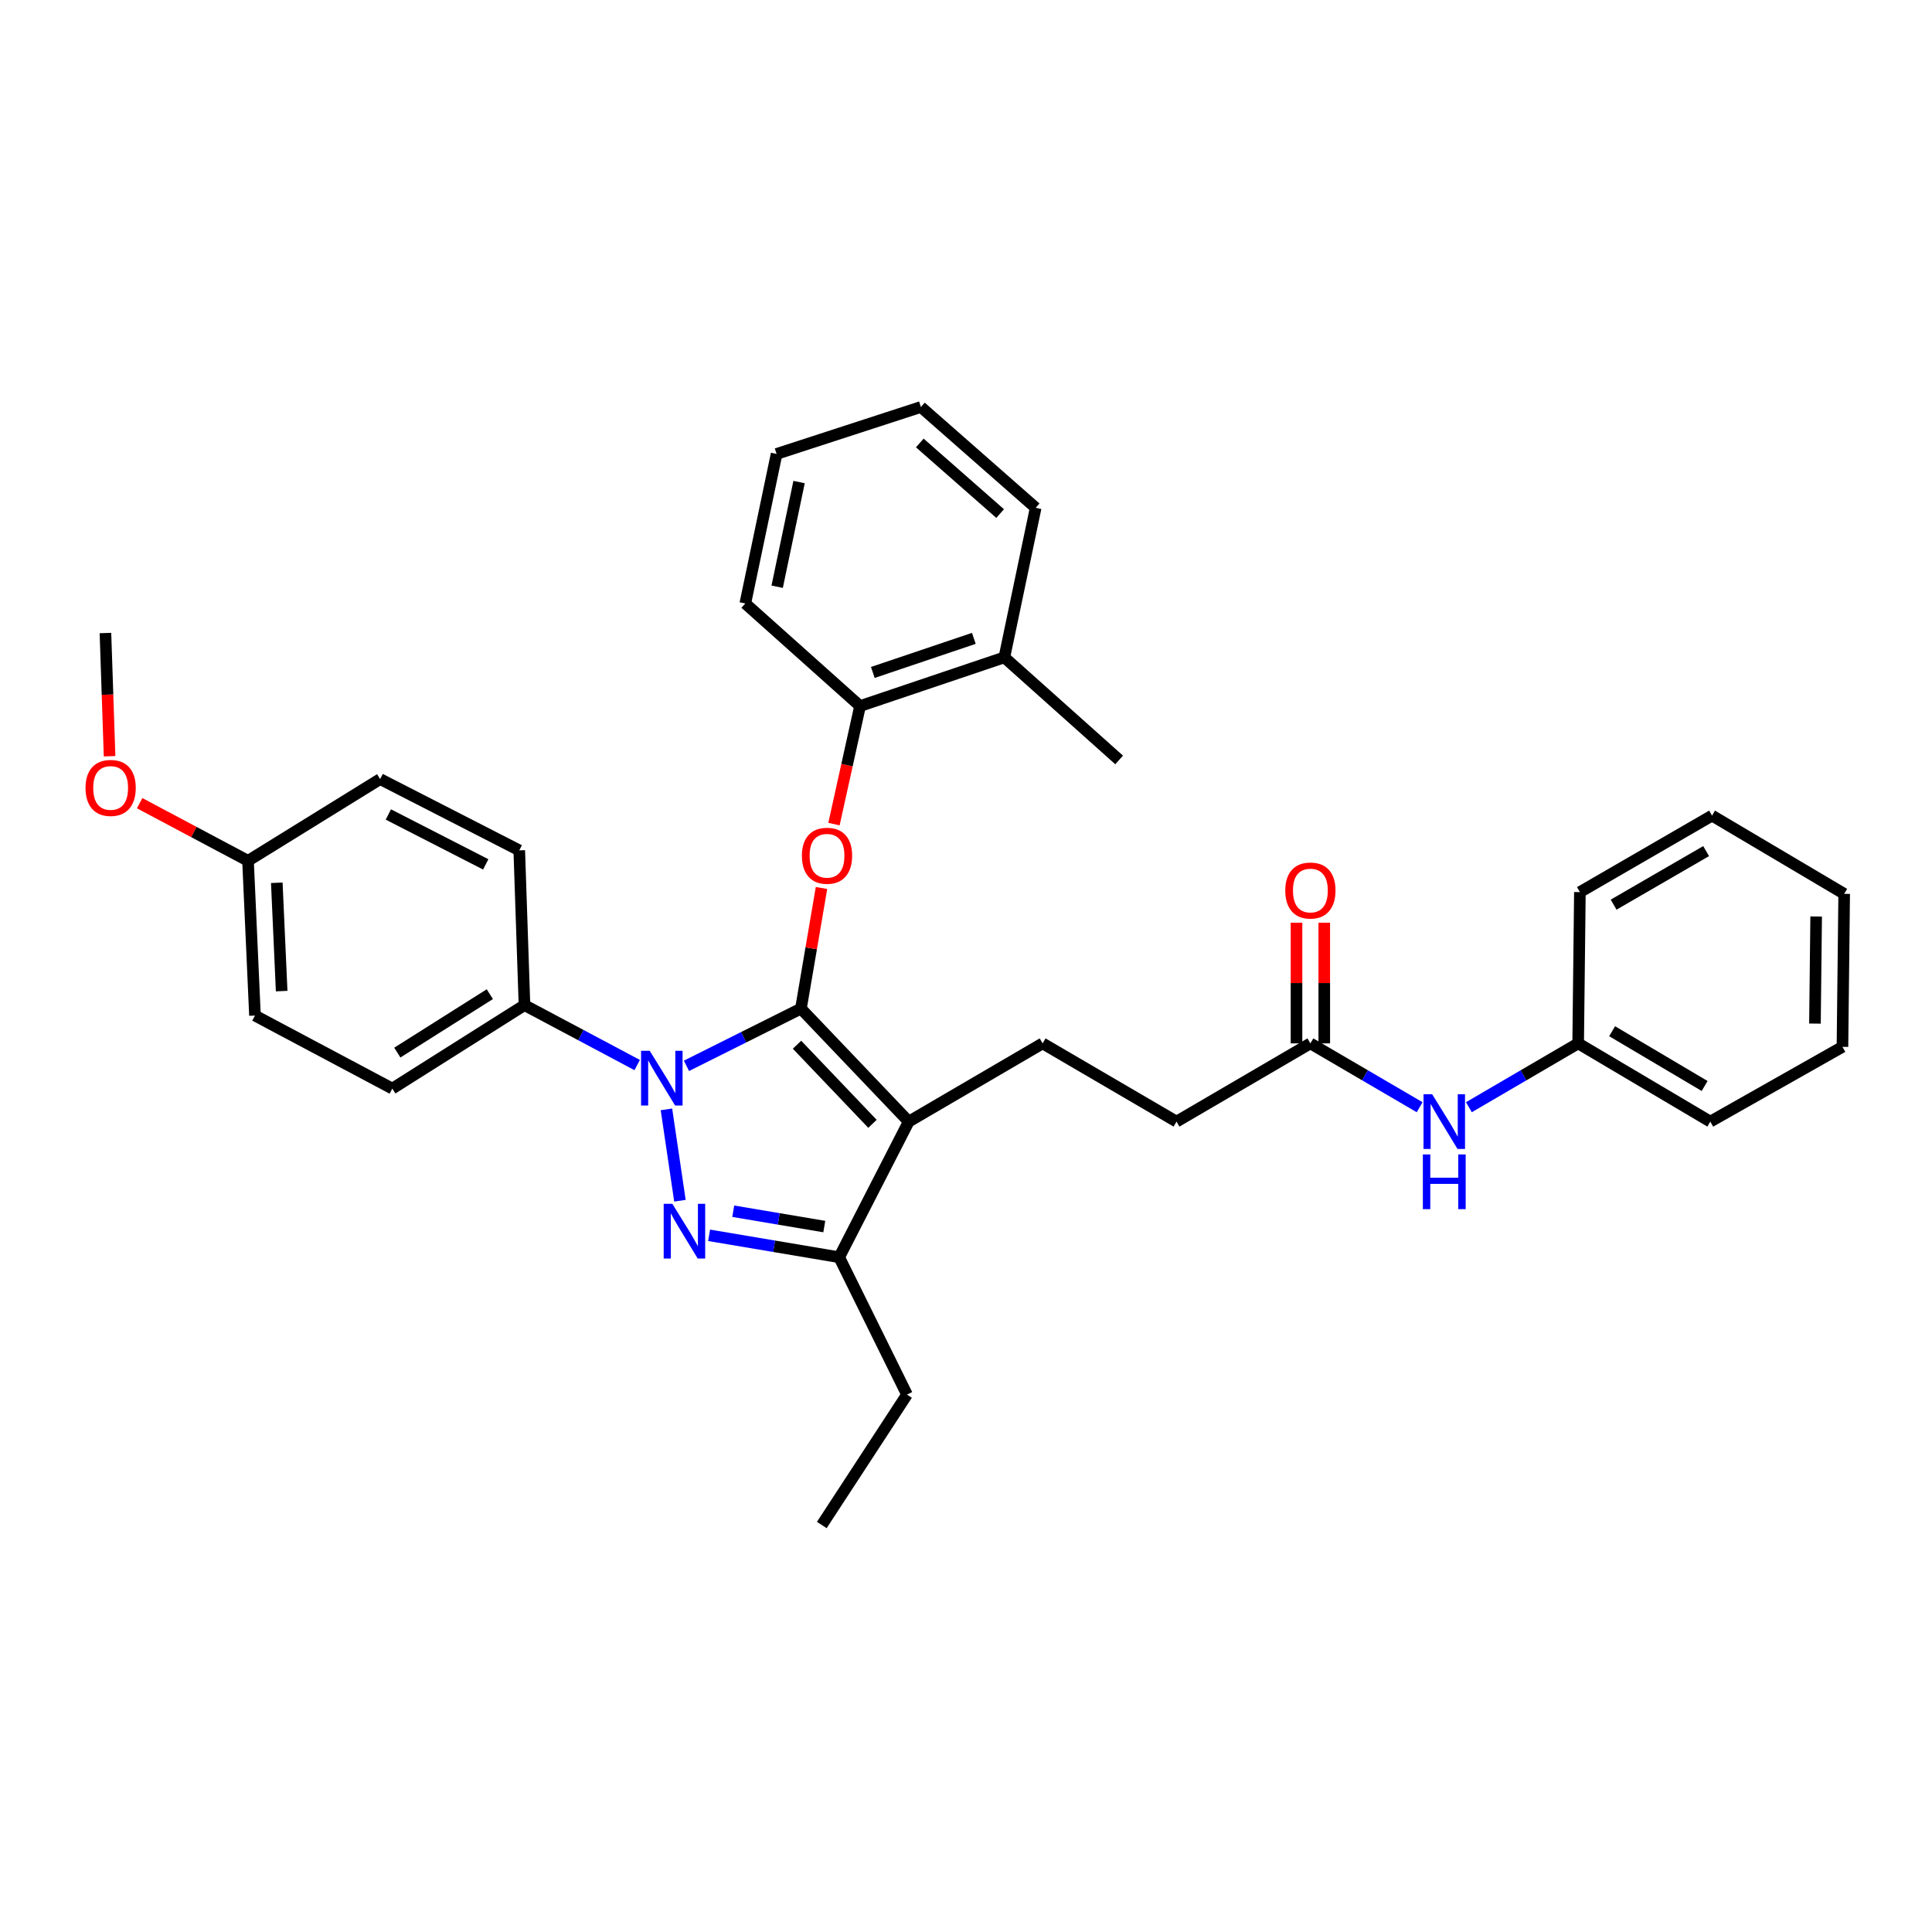 <?xml version='1.0' encoding='iso-8859-1'?>
<svg version='1.1' baseProfile='full'
              xmlns='http://www.w3.org/2000/svg'
                      xmlns:rdkit='http://www.rdkit.org/xml'
                      xmlns:xlink='http://www.w3.org/1999/xlink'
                  xml:space='preserve'
width='1000px' height='1000px' viewBox='0 0 1000 1000'>
<!-- END OF HEADER -->
<rect style='opacity:1.0;fill:#FFFFFF;stroke:none' width='1000' height='1000' x='0' y='0'> </rect>
<path class='bond-0' d='M 953.651,541.849 L 954.545,462.653' style='fill:none;fill-rule:evenodd;stroke:#000000;stroke-width:6px;stroke-linecap:butt;stroke-linejoin:miter;stroke-opacity:1' />
<path class='bond-0' d='M 939.416,529.808 L 940.042,474.371' style='fill:none;fill-rule:evenodd;stroke:#000000;stroke-width:6px;stroke-linecap:butt;stroke-linejoin:miter;stroke-opacity:1' />
<path class='bond-1' d='M 953.651,541.849 L 885.249,580.545' style='fill:none;fill-rule:evenodd;stroke:#000000;stroke-width:6px;stroke-linecap:butt;stroke-linejoin:miter;stroke-opacity:1' />
<path class='bond-2' d='M 678.255,540.053 L 706.53,556.575' style='fill:none;fill-rule:evenodd;stroke:#000000;stroke-width:6px;stroke-linecap:butt;stroke-linejoin:miter;stroke-opacity:1' />
<path class='bond-2' d='M 706.53,556.575 L 734.804,573.097' style='fill:none;fill-rule:evenodd;stroke:#0000FF;stroke-width:6px;stroke-linecap:butt;stroke-linejoin:miter;stroke-opacity:1' />
<path class='bond-3' d='M 685.44,540.053 L 685.44,508.821' style='fill:none;fill-rule:evenodd;stroke:#000000;stroke-width:6px;stroke-linecap:butt;stroke-linejoin:miter;stroke-opacity:1' />
<path class='bond-3' d='M 685.44,508.821 L 685.44,477.589' style='fill:none;fill-rule:evenodd;stroke:#FF0000;stroke-width:6px;stroke-linecap:butt;stroke-linejoin:miter;stroke-opacity:1' />
<path class='bond-3' d='M 671.07,540.053 L 671.07,508.821' style='fill:none;fill-rule:evenodd;stroke:#000000;stroke-width:6px;stroke-linecap:butt;stroke-linejoin:miter;stroke-opacity:1' />
<path class='bond-3' d='M 671.07,508.821 L 671.07,477.589' style='fill:none;fill-rule:evenodd;stroke:#FF0000;stroke-width:6px;stroke-linecap:butt;stroke-linejoin:miter;stroke-opacity:1' />
<path class='bond-4' d='M 678.255,540.053 L 608.959,580.545' style='fill:none;fill-rule:evenodd;stroke:#000000;stroke-width:6px;stroke-linecap:butt;stroke-linejoin:miter;stroke-opacity:1' />
<path class='bond-5' d='M 760.298,573.097 L 788.576,556.575' style='fill:none;fill-rule:evenodd;stroke:#0000FF;stroke-width:6px;stroke-linecap:butt;stroke-linejoin:miter;stroke-opacity:1' />
<path class='bond-5' d='M 788.576,556.575 L 816.855,540.053' style='fill:none;fill-rule:evenodd;stroke:#000000;stroke-width:6px;stroke-linecap:butt;stroke-linejoin:miter;stroke-opacity:1' />
<path class='bond-6' d='M 954.545,462.653 L 886.151,422.154' style='fill:none;fill-rule:evenodd;stroke:#000000;stroke-width:6px;stroke-linecap:butt;stroke-linejoin:miter;stroke-opacity:1' />
<path class='bond-7' d='M 539.654,540.053 L 608.959,580.545' style='fill:none;fill-rule:evenodd;stroke:#000000;stroke-width:6px;stroke-linecap:butt;stroke-linejoin:miter;stroke-opacity:1' />
<path class='bond-8' d='M 539.654,540.053 L 470.358,580.545' style='fill:none;fill-rule:evenodd;stroke:#000000;stroke-width:6px;stroke-linecap:butt;stroke-linejoin:miter;stroke-opacity:1' />
<path class='bond-9' d='M 329.806,551.267 L 300.637,535.756' style='fill:none;fill-rule:evenodd;stroke:#0000FF;stroke-width:6px;stroke-linecap:butt;stroke-linejoin:miter;stroke-opacity:1' />
<path class='bond-9' d='M 300.637,535.756 L 271.467,520.246' style='fill:none;fill-rule:evenodd;stroke:#000000;stroke-width:6px;stroke-linecap:butt;stroke-linejoin:miter;stroke-opacity:1' />
<path class='bond-10' d='M 355.312,551.672 L 384.937,536.861' style='fill:none;fill-rule:evenodd;stroke:#0000FF;stroke-width:6px;stroke-linecap:butt;stroke-linejoin:miter;stroke-opacity:1' />
<path class='bond-10' d='M 384.937,536.861 L 414.562,522.05' style='fill:none;fill-rule:evenodd;stroke:#000000;stroke-width:6px;stroke-linecap:butt;stroke-linejoin:miter;stroke-opacity:1' />
<path class='bond-11' d='M 344.948,574.209 L 351.935,621.49' style='fill:none;fill-rule:evenodd;stroke:#0000FF;stroke-width:6px;stroke-linecap:butt;stroke-linejoin:miter;stroke-opacity:1' />
<path class='bond-12' d='M 414.562,522.05 L 419.883,490.837' style='fill:none;fill-rule:evenodd;stroke:#000000;stroke-width:6px;stroke-linecap:butt;stroke-linejoin:miter;stroke-opacity:1' />
<path class='bond-12' d='M 419.883,490.837 L 425.203,459.623' style='fill:none;fill-rule:evenodd;stroke:#FF0000;stroke-width:6px;stroke-linecap:butt;stroke-linejoin:miter;stroke-opacity:1' />
<path class='bond-13' d='M 414.562,522.05 L 470.358,580.545' style='fill:none;fill-rule:evenodd;stroke:#000000;stroke-width:6px;stroke-linecap:butt;stroke-linejoin:miter;stroke-opacity:1' />
<path class='bond-13' d='M 412.533,540.743 L 451.59,581.689' style='fill:none;fill-rule:evenodd;stroke:#000000;stroke-width:6px;stroke-linecap:butt;stroke-linejoin:miter;stroke-opacity:1' />
<path class='bond-14' d='M 470.358,580.545 L 434.361,650.743' style='fill:none;fill-rule:evenodd;stroke:#000000;stroke-width:6px;stroke-linecap:butt;stroke-linejoin:miter;stroke-opacity:1' />
<path class='bond-15' d='M 434.361,650.743 L 400.697,645.069' style='fill:none;fill-rule:evenodd;stroke:#000000;stroke-width:6px;stroke-linecap:butt;stroke-linejoin:miter;stroke-opacity:1' />
<path class='bond-15' d='M 400.697,645.069 L 367.034,639.396' style='fill:none;fill-rule:evenodd;stroke:#0000FF;stroke-width:6px;stroke-linecap:butt;stroke-linejoin:miter;stroke-opacity:1' />
<path class='bond-15' d='M 426.65,634.871 L 403.086,630.899' style='fill:none;fill-rule:evenodd;stroke:#000000;stroke-width:6px;stroke-linecap:butt;stroke-linejoin:miter;stroke-opacity:1' />
<path class='bond-15' d='M 403.086,630.899 L 379.521,626.927' style='fill:none;fill-rule:evenodd;stroke:#0000FF;stroke-width:6px;stroke-linecap:butt;stroke-linejoin:miter;stroke-opacity:1' />
<path class='bond-16' d='M 434.361,650.743 L 469.464,721.844' style='fill:none;fill-rule:evenodd;stroke:#000000;stroke-width:6px;stroke-linecap:butt;stroke-linejoin:miter;stroke-opacity:1' />
<path class='bond-17' d='M 431.664,426.553 L 438.413,396.004' style='fill:none;fill-rule:evenodd;stroke:#FF0000;stroke-width:6px;stroke-linecap:butt;stroke-linejoin:miter;stroke-opacity:1' />
<path class='bond-17' d='M 438.413,396.004 L 445.162,365.455' style='fill:none;fill-rule:evenodd;stroke:#000000;stroke-width:6px;stroke-linecap:butt;stroke-linejoin:miter;stroke-opacity:1' />
<path class='bond-18' d='M 579.26,393.349 L 519.855,340.251' style='fill:none;fill-rule:evenodd;stroke:#000000;stroke-width:6px;stroke-linecap:butt;stroke-linejoin:miter;stroke-opacity:1' />
<path class='bond-19' d='M 519.855,340.251 L 445.162,365.455' style='fill:none;fill-rule:evenodd;stroke:#000000;stroke-width:6px;stroke-linecap:butt;stroke-linejoin:miter;stroke-opacity:1' />
<path class='bond-19' d='M 504.057,330.416 L 451.772,348.059' style='fill:none;fill-rule:evenodd;stroke:#000000;stroke-width:6px;stroke-linecap:butt;stroke-linejoin:miter;stroke-opacity:1' />
<path class='bond-20' d='M 519.855,340.251 L 536.062,262.852' style='fill:none;fill-rule:evenodd;stroke:#000000;stroke-width:6px;stroke-linecap:butt;stroke-linejoin:miter;stroke-opacity:1' />
<path class='bond-21' d='M 445.162,365.455 L 385.766,312.357' style='fill:none;fill-rule:evenodd;stroke:#000000;stroke-width:6px;stroke-linecap:butt;stroke-linejoin:miter;stroke-opacity:1' />
<path class='bond-22' d='M 271.467,520.246 L 203.065,563.452' style='fill:none;fill-rule:evenodd;stroke:#000000;stroke-width:6px;stroke-linecap:butt;stroke-linejoin:miter;stroke-opacity:1' />
<path class='bond-22' d='M 253.532,514.578 L 205.651,544.822' style='fill:none;fill-rule:evenodd;stroke:#000000;stroke-width:6px;stroke-linecap:butt;stroke-linejoin:miter;stroke-opacity:1' />
<path class='bond-23' d='M 271.467,520.246 L 268.768,440.148' style='fill:none;fill-rule:evenodd;stroke:#000000;stroke-width:6px;stroke-linecap:butt;stroke-linejoin:miter;stroke-opacity:1' />
<path class='bond-24' d='M 128.372,445.553 L 131.972,525.651' style='fill:none;fill-rule:evenodd;stroke:#000000;stroke-width:6px;stroke-linecap:butt;stroke-linejoin:miter;stroke-opacity:1' />
<path class='bond-24' d='M 143.267,456.922 L 145.788,512.991' style='fill:none;fill-rule:evenodd;stroke:#000000;stroke-width:6px;stroke-linecap:butt;stroke-linejoin:miter;stroke-opacity:1' />
<path class='bond-25' d='M 128.372,445.553 L 100.328,430.643' style='fill:none;fill-rule:evenodd;stroke:#000000;stroke-width:6px;stroke-linecap:butt;stroke-linejoin:miter;stroke-opacity:1' />
<path class='bond-25' d='M 100.328,430.643 L 72.284,415.733' style='fill:none;fill-rule:evenodd;stroke:#FF0000;stroke-width:6px;stroke-linecap:butt;stroke-linejoin:miter;stroke-opacity:1' />
<path class='bond-26' d='M 128.372,445.553 L 196.766,403.249' style='fill:none;fill-rule:evenodd;stroke:#000000;stroke-width:6px;stroke-linecap:butt;stroke-linejoin:miter;stroke-opacity:1' />
<path class='bond-27' d='M 469.464,721.844 L 425.363,789.344' style='fill:none;fill-rule:evenodd;stroke:#000000;stroke-width:6px;stroke-linecap:butt;stroke-linejoin:miter;stroke-opacity:1' />
<path class='bond-28' d='M 203.065,563.452 L 131.972,525.651' style='fill:none;fill-rule:evenodd;stroke:#000000;stroke-width:6px;stroke-linecap:butt;stroke-linejoin:miter;stroke-opacity:1' />
<path class='bond-29' d='M 268.768,440.148 L 196.766,403.249' style='fill:none;fill-rule:evenodd;stroke:#000000;stroke-width:6px;stroke-linecap:butt;stroke-linejoin:miter;stroke-opacity:1' />
<path class='bond-29' d='M 251.414,447.402 L 201.012,421.572' style='fill:none;fill-rule:evenodd;stroke:#000000;stroke-width:6px;stroke-linecap:butt;stroke-linejoin:miter;stroke-opacity:1' />
<path class='bond-30' d='M 56.721,391.428 L 55.647,359.541' style='fill:none;fill-rule:evenodd;stroke:#FF0000;stroke-width:6px;stroke-linecap:butt;stroke-linejoin:miter;stroke-opacity:1' />
<path class='bond-30' d='M 55.647,359.541 L 54.573,327.654' style='fill:none;fill-rule:evenodd;stroke:#000000;stroke-width:6px;stroke-linecap:butt;stroke-linejoin:miter;stroke-opacity:1' />
<path class='bond-31' d='M 536.062,262.852 L 476.657,210.656' style='fill:none;fill-rule:evenodd;stroke:#000000;stroke-width:6px;stroke-linecap:butt;stroke-linejoin:miter;stroke-opacity:1' />
<path class='bond-31' d='M 517.666,265.818 L 476.083,229.281' style='fill:none;fill-rule:evenodd;stroke:#000000;stroke-width:6px;stroke-linecap:butt;stroke-linejoin:miter;stroke-opacity:1' />
<path class='bond-32' d='M 385.766,312.357 L 401.964,234.958' style='fill:none;fill-rule:evenodd;stroke:#000000;stroke-width:6px;stroke-linecap:butt;stroke-linejoin:miter;stroke-opacity:1' />
<path class='bond-32' d='M 402.261,303.691 L 413.6,249.512' style='fill:none;fill-rule:evenodd;stroke:#000000;stroke-width:6px;stroke-linecap:butt;stroke-linejoin:miter;stroke-opacity:1' />
<path class='bond-33' d='M 476.657,210.656 L 401.964,234.958' style='fill:none;fill-rule:evenodd;stroke:#000000;stroke-width:6px;stroke-linecap:butt;stroke-linejoin:miter;stroke-opacity:1' />
<path class='bond-34' d='M 886.151,422.154 L 817.749,461.751' style='fill:none;fill-rule:evenodd;stroke:#000000;stroke-width:6px;stroke-linecap:butt;stroke-linejoin:miter;stroke-opacity:1' />
<path class='bond-34' d='M 883.091,440.53 L 835.209,468.248' style='fill:none;fill-rule:evenodd;stroke:#000000;stroke-width:6px;stroke-linecap:butt;stroke-linejoin:miter;stroke-opacity:1' />
<path class='bond-35' d='M 817.749,461.751 L 816.855,540.053' style='fill:none;fill-rule:evenodd;stroke:#000000;stroke-width:6px;stroke-linecap:butt;stroke-linejoin:miter;stroke-opacity:1' />
<path class='bond-36' d='M 816.855,540.053 L 885.249,580.545' style='fill:none;fill-rule:evenodd;stroke:#000000;stroke-width:6px;stroke-linecap:butt;stroke-linejoin:miter;stroke-opacity:1' />
<path class='bond-36' d='M 834.435,533.761 L 882.311,562.106' style='fill:none;fill-rule:evenodd;stroke:#000000;stroke-width:6px;stroke-linecap:butt;stroke-linejoin:miter;stroke-opacity:1' />
<path  class='atom-2' d='M 741.291 566.385
L 750.571 581.385
Q 751.491 582.865, 752.971 585.545
Q 754.451 588.225, 754.531 588.385
L 754.531 566.385
L 758.291 566.385
L 758.291 594.705
L 754.411 594.705
L 744.451 578.305
Q 743.291 576.385, 742.051 574.185
Q 740.851 571.985, 740.491 571.305
L 740.491 594.705
L 736.811 594.705
L 736.811 566.385
L 741.291 566.385
' fill='#0000FF'/>
<path  class='atom-2' d='M 736.471 597.537
L 740.311 597.537
L 740.311 609.577
L 754.791 609.577
L 754.791 597.537
L 758.631 597.537
L 758.631 625.857
L 754.791 625.857
L 754.791 612.777
L 740.311 612.777
L 740.311 625.857
L 736.471 625.857
L 736.471 597.537
' fill='#0000FF'/>
<path  class='atom-3' d='M 665.255 460.929
Q 665.255 454.129, 668.615 450.329
Q 671.975 446.529, 678.255 446.529
Q 684.535 446.529, 687.895 450.329
Q 691.255 454.129, 691.255 460.929
Q 691.255 467.809, 687.855 471.729
Q 684.455 475.609, 678.255 475.609
Q 672.015 475.609, 668.615 471.729
Q 665.255 467.849, 665.255 460.929
M 678.255 472.409
Q 682.575 472.409, 684.895 469.529
Q 687.255 466.609, 687.255 460.929
Q 687.255 455.369, 684.895 452.569
Q 682.575 449.729, 678.255 449.729
Q 673.935 449.729, 671.575 452.529
Q 669.255 455.329, 669.255 460.929
Q 669.255 466.649, 671.575 469.529
Q 673.935 472.409, 678.255 472.409
' fill='#FF0000'/>
<path  class='atom-7' d='M 336.299 543.888
L 345.579 558.888
Q 346.499 560.368, 347.979 563.048
Q 349.459 565.728, 349.539 565.888
L 349.539 543.888
L 353.299 543.888
L 353.299 572.208
L 349.419 572.208
L 339.459 555.808
Q 338.299 553.888, 337.059 551.688
Q 335.859 549.488, 335.499 548.808
L 335.499 572.208
L 331.819 572.208
L 331.819 543.888
L 336.299 543.888
' fill='#0000FF'/>
<path  class='atom-11' d='M 348.003 623.083
L 357.283 638.083
Q 358.203 639.563, 359.683 642.243
Q 361.163 644.923, 361.243 645.083
L 361.243 623.083
L 365.003 623.083
L 365.003 651.403
L 361.123 651.403
L 351.163 635.003
Q 350.003 633.083, 348.763 630.883
Q 347.563 628.683, 347.203 628.003
L 347.203 651.403
L 343.523 651.403
L 343.523 623.083
L 348.003 623.083
' fill='#0000FF'/>
<path  class='atom-12' d='M 415.062 442.935
Q 415.062 436.135, 418.422 432.335
Q 421.782 428.535, 428.062 428.535
Q 434.342 428.535, 437.702 432.335
Q 441.062 436.135, 441.062 442.935
Q 441.062 449.815, 437.662 453.735
Q 434.262 457.615, 428.062 457.615
Q 421.822 457.615, 418.422 453.735
Q 415.062 449.855, 415.062 442.935
M 428.062 454.415
Q 432.382 454.415, 434.702 451.535
Q 437.062 448.615, 437.062 442.935
Q 437.062 437.375, 434.702 434.575
Q 432.382 431.735, 428.062 431.735
Q 423.742 431.735, 421.382 434.535
Q 419.062 437.335, 419.062 442.935
Q 419.062 448.655, 421.382 451.535
Q 423.742 454.415, 428.062 454.415
' fill='#FF0000'/>
<path  class='atom-24' d='M 44.271 407.831
Q 44.271 401.031, 47.631 397.231
Q 50.991 393.431, 57.271 393.431
Q 63.551 393.431, 66.911 397.231
Q 70.271 401.031, 70.271 407.831
Q 70.271 414.711, 66.871 418.631
Q 63.471 422.511, 57.271 422.511
Q 51.031 422.511, 47.631 418.631
Q 44.271 414.751, 44.271 407.831
M 57.271 419.311
Q 61.591 419.311, 63.911 416.431
Q 66.271 413.511, 66.271 407.831
Q 66.271 402.271, 63.911 399.471
Q 61.591 396.631, 57.271 396.631
Q 52.951 396.631, 50.591 399.431
Q 48.271 402.231, 48.271 407.831
Q 48.271 413.551, 50.591 416.431
Q 52.951 419.311, 57.271 419.311
' fill='#FF0000'/>
</svg>
